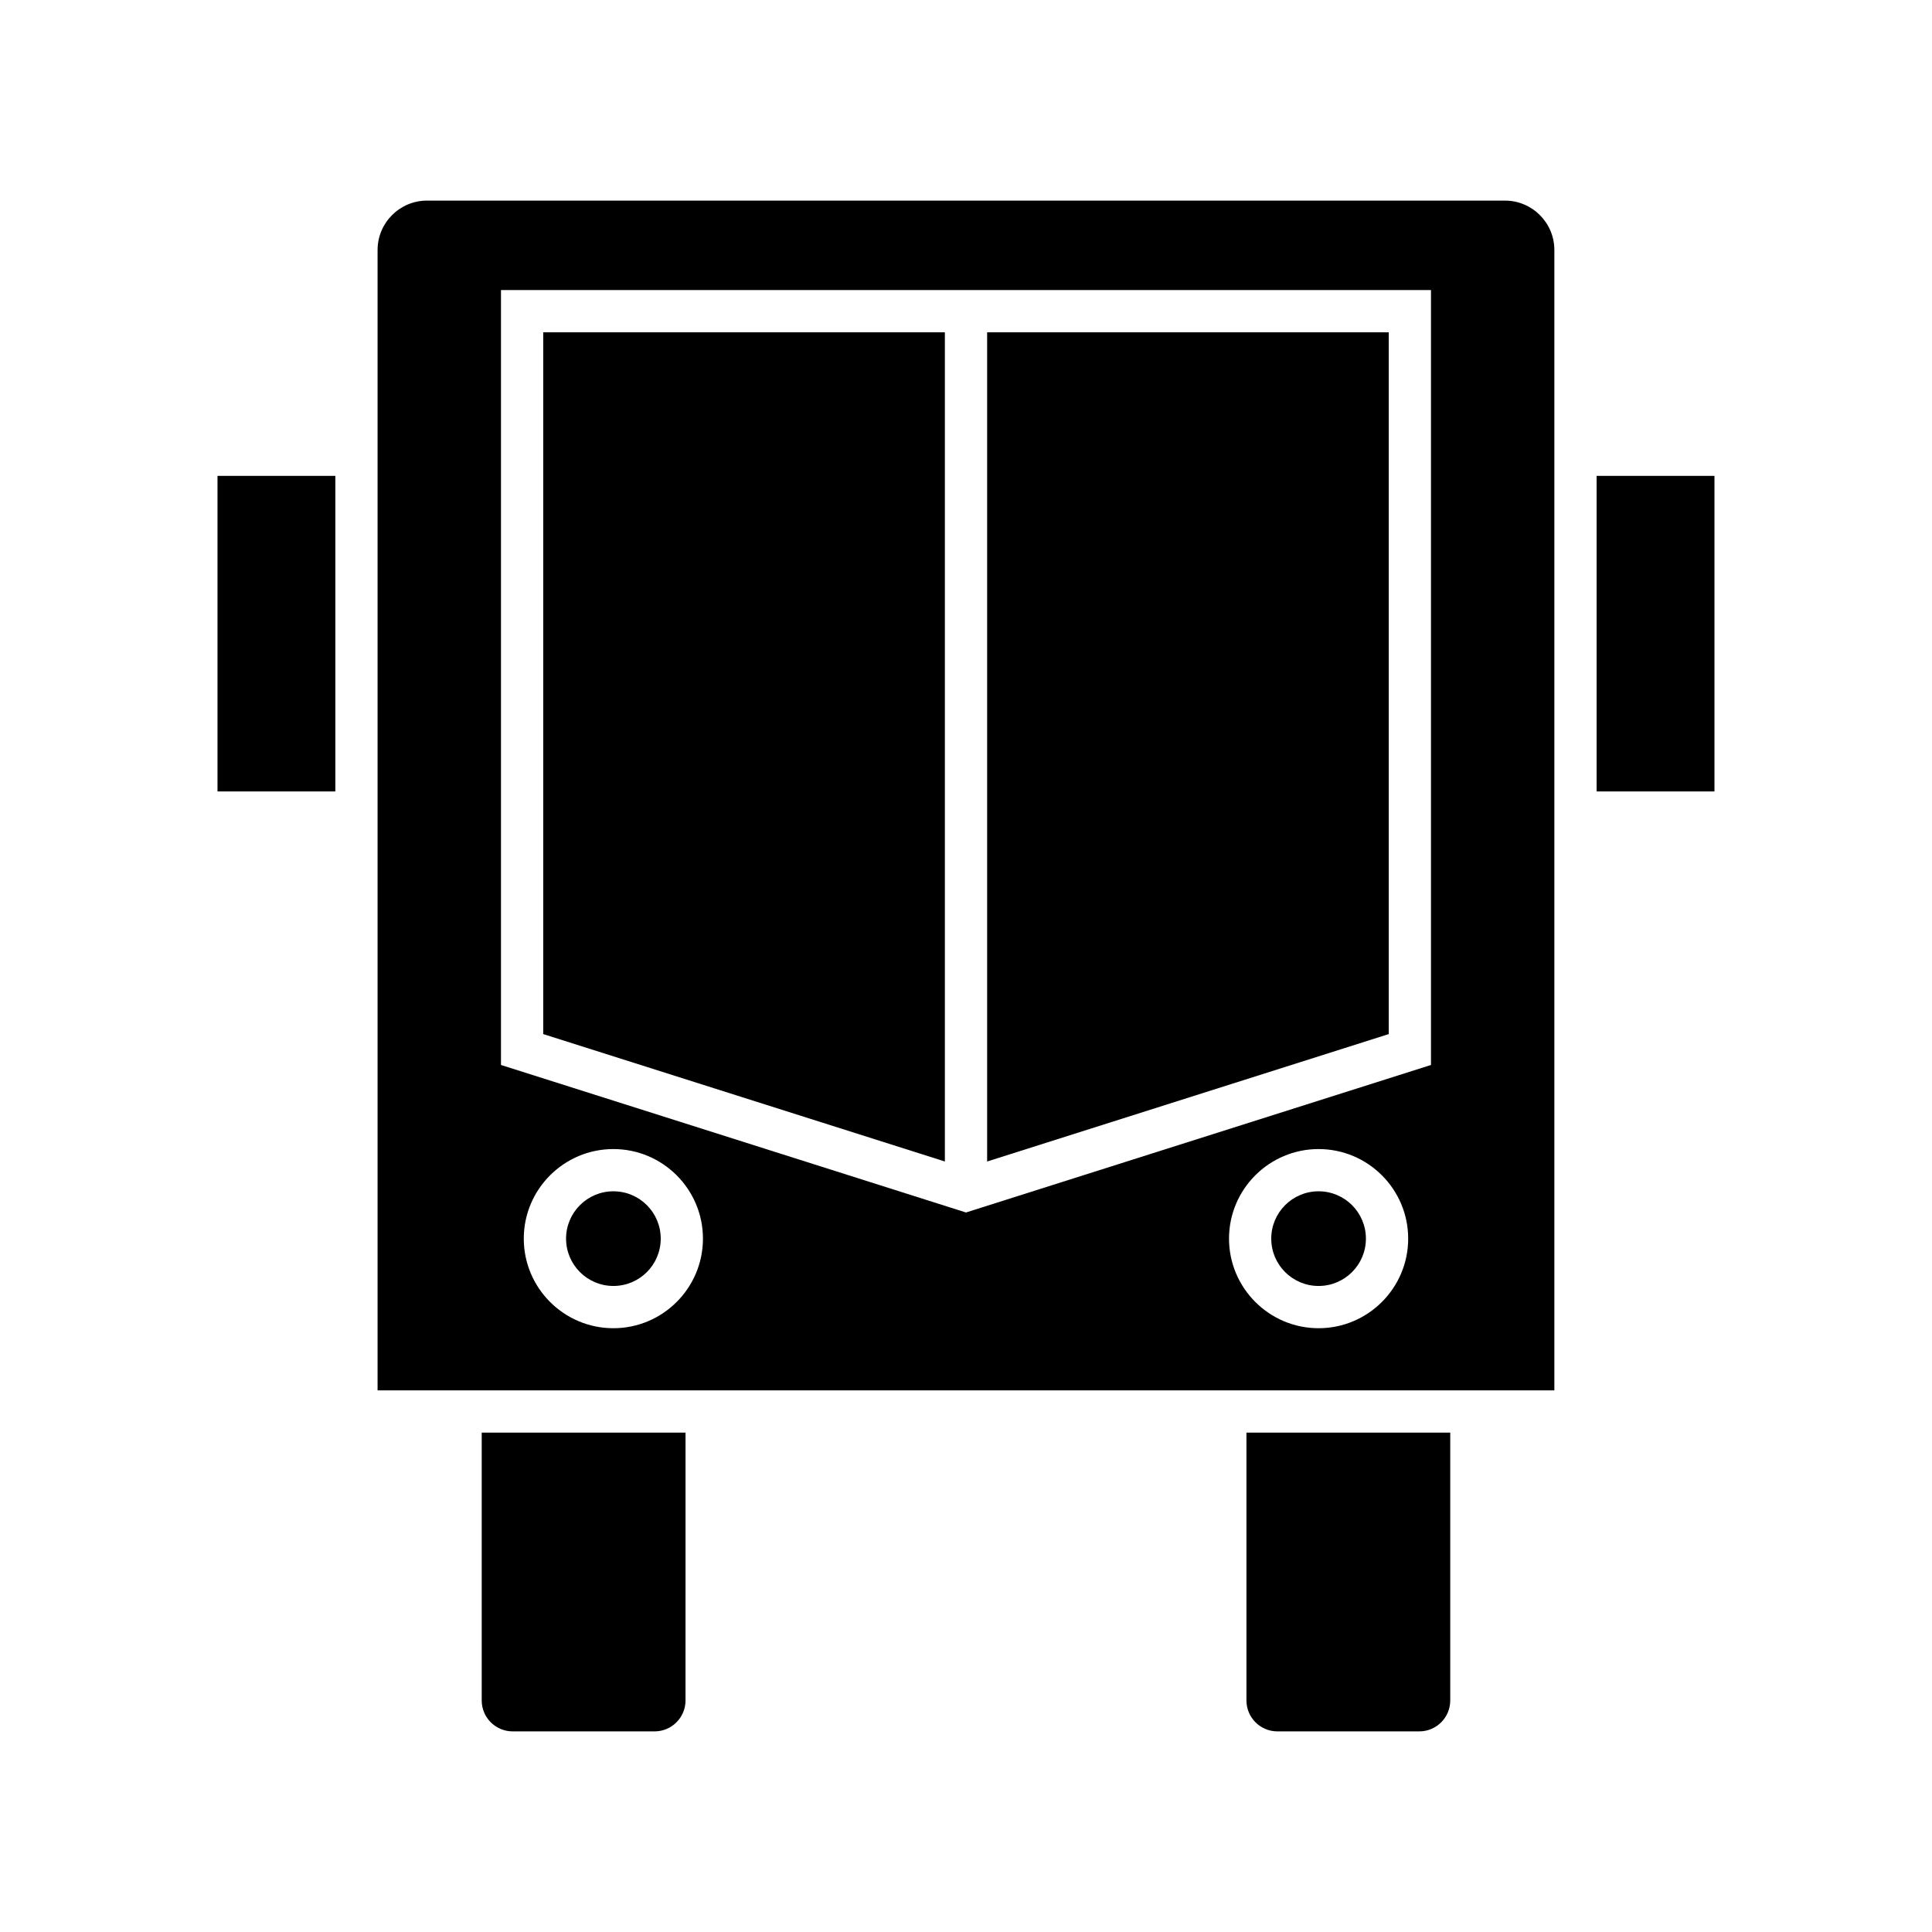 <?xml version="1.0" encoding="UTF-8"?>
<!-- Uploaded to: SVG Repo, www.svgrepo.com, Generator: SVG Repo Mixer Tools -->
<svg fill="#000000" width="800px" height="800px" version="1.1" viewBox="144 144 512 512" xmlns="http://www.w3.org/2000/svg">
 <g>
  <path d="m201.64 270.11h31.23v83.629h-31.23z"/>
  <path d="m271.66 594.65c0 4.508 3.676 8.184 8.188 8.184h37.633c4.516 0 8.188-3.676 8.188-8.184l0.004-70.988h-54.012z"/>
  <path d="m474.32 594.65c0 4.508 3.676 8.184 8.188 8.184h37.633c4.516 0 8.188-3.676 8.188-8.184l0.004-70.988h-54.012z"/>
  <path d="m567.12 270.11h31.23v83.629h-31.23z"/>
  <path d="m505.98 472.25c0 6.926-5.613 12.543-12.543 12.543-6.926 0-12.543-5.617-12.543-12.543 0-6.93 5.617-12.543 12.543-12.543 6.93 0 12.543 5.613 12.543 12.543"/>
  <path d="m512.03 232.06h-106.43v219.75l106.43-33.766z"/>
  <path d="m319.1 472.25c0 6.926-5.613 12.543-12.543 12.543-6.926 0-12.543-5.617-12.543-12.543 0-6.93 5.617-12.543 12.543-12.543 6.93 0 12.543 5.613 12.543 12.543"/>
  <path d="m394.4 232.06h-106.44v185.98l106.44 33.766z"/>
  <path d="m542.83 197.16h-285.67c-7.223 0-13.098 5.875-13.098 13.098v302.21h311.86v-302.21c0-7.223-5.875-13.098-13.098-13.098zm-236.28 298.83c-13.094 0-23.742-10.648-23.742-23.742 0-13.086 10.648-23.734 23.742-23.734 13.086 0 23.738 10.648 23.738 23.734 0 13.094-10.648 23.742-23.738 23.742zm186.89 0c-13.086 0-23.738-10.648-23.738-23.742 0-13.086 10.648-23.734 23.738-23.734 13.094 0 23.742 10.648 23.742 23.734 0 13.094-10.648 23.742-23.742 23.742zm29.785-69.758-123.23 39.09-123.23-39.094v-205.36h246.46z"/>
 </g>
</svg>